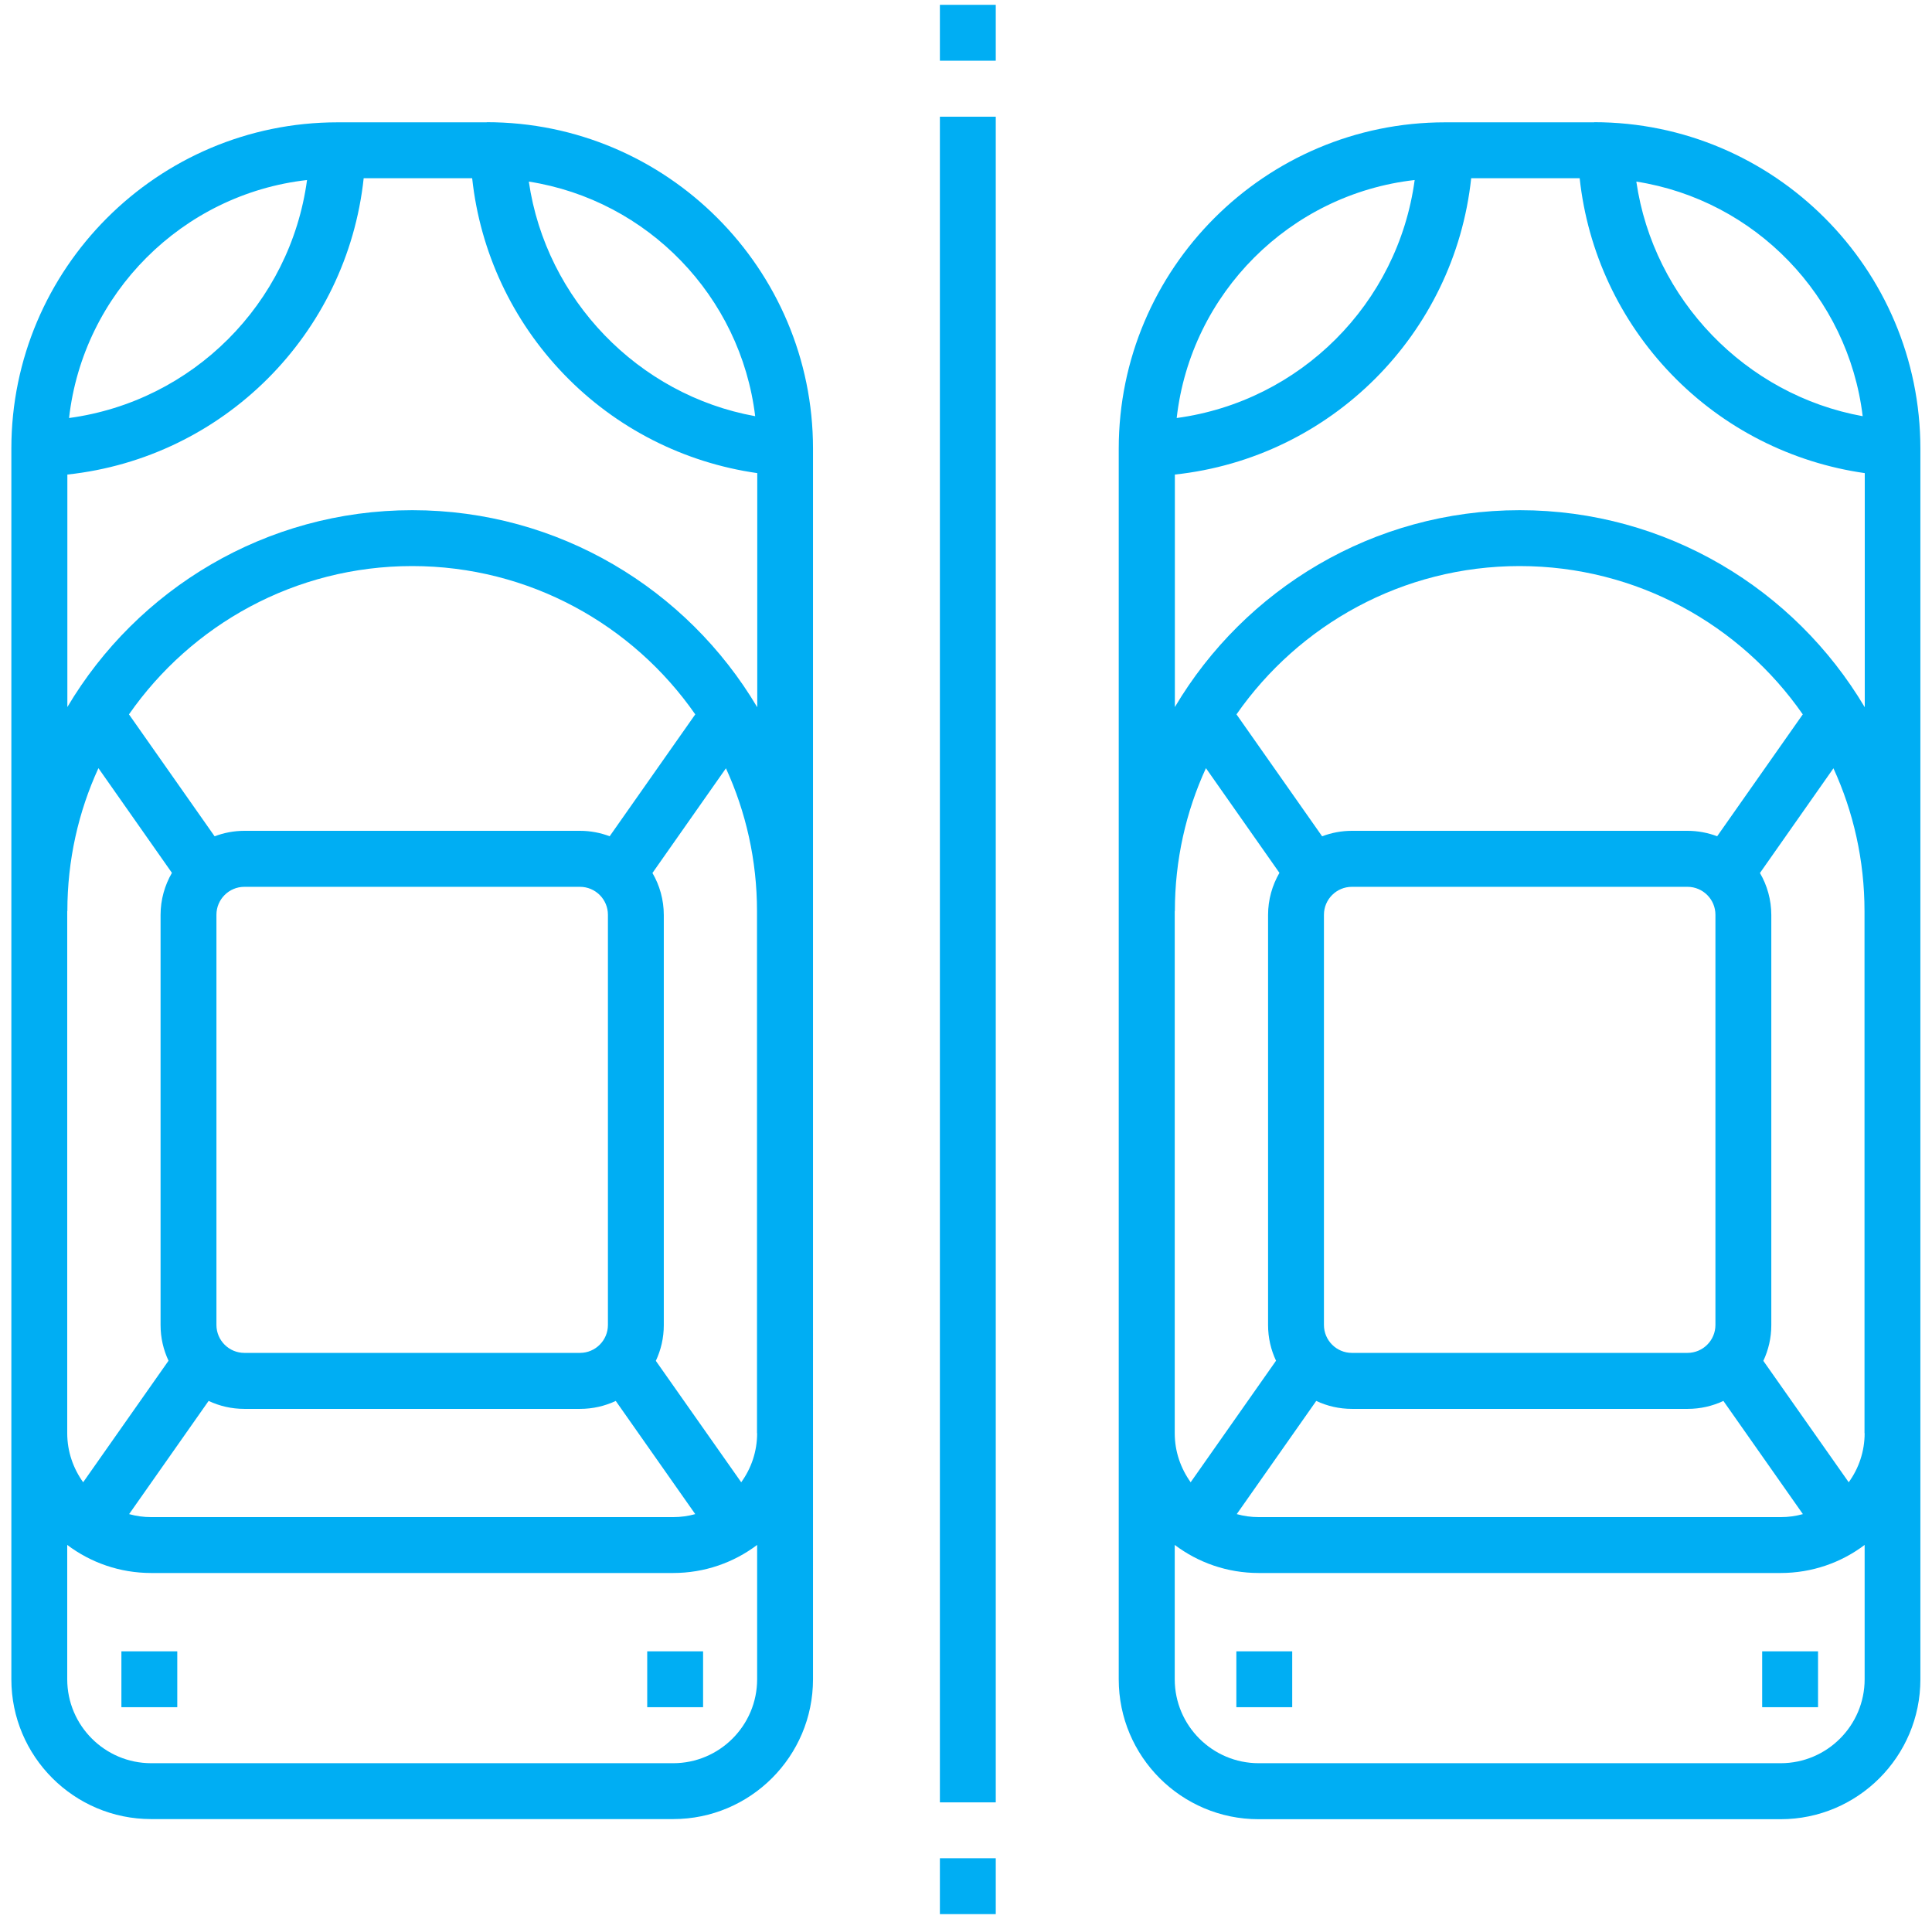 <svg xmlns="http://www.w3.org/2000/svg" id="Calque_1" data-name="Calque 1" viewBox="0 0 148 147"><defs><style>      .cls-1 {        fill: #00aef3;      }    </style></defs><path class="cls-1" d="M37.29,9.37h-11.43C12.08,9.37.87,20.58.87,34.36v94.27c0,5.91,4.8,10.71,10.71,10.71h39.99c5.91,0,10.71-4.8,10.71-10.71V34.36c0-13.78-11.21-25-25-25h0ZM23.52,13.79c-1.28,9.47-8.76,16.95-18.23,18.23,1.08-9.55,8.68-17.15,18.23-18.23h0ZM5.16,69.79c0-3.91.85-7.62,2.38-10.95l5.63,8.02c-.55.95-.87,2.05-.87,3.22v31.42c0,.98.22,1.9.61,2.73l-6.54,9.31c-.76-1.06-1.22-2.35-1.22-3.76v-39.99ZM18.72,107.92h25.71c.98,0,1.91-.22,2.74-.61l6.09,8.67c-.54.15-1.11.23-1.69.23H11.58c-.59,0-1.15-.08-1.69-.23l6.09-8.67c.83.39,1.76.61,2.74.61h0ZM16.58,101.49v-31.42c0-1.18.96-2.14,2.14-2.14h25.71c1.18,0,2.14.96,2.14,2.14v31.42c0,1.18-.96,2.14-2.14,2.14h-25.71c-1.18,0-2.14-.96-2.14-2.14h0ZM46.71,64.06c-.71-.27-1.48-.42-2.28-.42h-25.71c-.8,0-1.57.15-2.28.42l-6.56-9.34c4.78-6.86,12.72-11.36,21.69-11.36s16.92,4.5,21.69,11.36l-6.56,9.34ZM58,128.63c0,3.54-2.88,6.43-6.43,6.43H11.58c-3.54,0-6.43-2.88-6.43-6.43v-10.29c1.79,1.35,4.02,2.15,6.43,2.15h39.99c2.41,0,4.64-.8,6.43-2.15v10.29ZM58,109.78c0,1.4-.45,2.7-1.22,3.76l-6.54-9.3c.39-.83.61-1.76.61-2.73v-31.42c0-1.17-.32-2.28-.87-3.22l5.63-8.02c1.53,3.34,2.38,7.05,2.38,10.95v39.99ZM58,54.16c-5.36-9.02-15.19-15.08-26.42-15.08s-21.07,6.06-26.42,15.08v-17.81c11.95-1.28,21.42-10.75,22.7-22.7h8.31c.61,5.65,3.07,10.92,7.05,15.04,3.98,4.12,9.18,6.75,14.79,7.55v17.91ZM40.51,13.91c9.09,1.42,16.23,8.78,17.34,17.97-8.96-1.62-16.03-8.95-17.34-17.97h0ZM40.51,13.91"></path><path class="cls-1" d="M122.13,9.37h-11.43c-13.78,0-25,11.21-25,25v94.27c0,5.91,4.8,10.71,10.71,10.71h39.99c5.91,0,10.71-4.8,10.71-10.71V34.36c0-13.78-11.21-25-25-25h0ZM142.69,31.88c-8.96-1.62-16.03-8.95-17.34-17.97,9.09,1.42,16.23,8.78,17.34,17.97h0ZM108.37,13.79c-1.28,9.47-8.76,16.95-18.23,18.23,1.08-9.55,8.68-17.15,18.23-18.23h0ZM90,69.79c0-3.91.85-7.62,2.38-10.95l5.63,8.02c-.55.95-.87,2.05-.87,3.22v31.42c0,.98.22,1.9.61,2.73l-6.54,9.31c-.76-1.06-1.22-2.35-1.22-3.76v-39.99ZM103.57,107.92h25.71c.98,0,1.91-.22,2.74-.61l6.09,8.67c-.54.15-1.11.23-1.69.23h-39.99c-.59,0-1.15-.08-1.69-.23l6.09-8.67c.83.39,1.76.61,2.74.61h0ZM101.42,101.49v-31.42c0-1.18.96-2.14,2.14-2.14h25.71c1.18,0,2.14.96,2.14,2.14v31.42c0,1.18-.96,2.14-2.14,2.14h-25.71c-1.18,0-2.14-.96-2.14-2.14h0ZM131.55,64.06c-.71-.27-1.48-.42-2.28-.42h-25.71c-.8,0-1.57.15-2.28.42l-6.56-9.34c4.78-6.86,12.72-11.36,21.69-11.36s16.92,4.5,21.69,11.36l-6.56,9.34ZM142.84,128.63c0,3.54-2.88,6.43-6.43,6.43h-39.99c-3.54,0-6.43-2.88-6.43-6.43v-10.29c1.79,1.35,4.02,2.15,6.43,2.15h39.99c2.41,0,4.64-.8,6.43-2.15v10.29ZM142.84,109.78c0,1.4-.45,2.7-1.22,3.76l-6.54-9.3c.39-.83.61-1.76.61-2.73v-31.42c0-1.17-.32-2.28-.87-3.22l5.63-8.02c1.53,3.34,2.38,7.05,2.38,10.95v39.99ZM142.84,54.16c-5.36-9.02-15.19-15.08-26.42-15.08s-21.07,6.06-26.42,15.08v-17.81c11.95-1.28,21.42-10.75,22.7-22.7h8.31c.61,5.65,3.07,10.92,7.05,15.04,3.98,4.12,9.18,6.75,14.79,7.55v17.91ZM142.84,54.16"></path><rect class="cls-1" x="72" y="142.34" width="4.28" height="4.28"></rect><rect class="cls-1" x="72" y="8.94" width="4.28" height="129.12"></rect><rect class="cls-1" x="72" y=".37" width="4.28" height="4.28"></rect><rect class="cls-1" x="9.3" y="126.49" width="4.28" height="4.28"></rect><rect class="cls-1" x="49.58" y="126.49" width="4.28" height="4.28"></rect><rect class="cls-1" x="94.71" y="126.49" width="4.28" height="4.28"></rect><rect class="cls-1" x="134.99" y="126.49" width="4.28" height="4.28"></rect></svg>